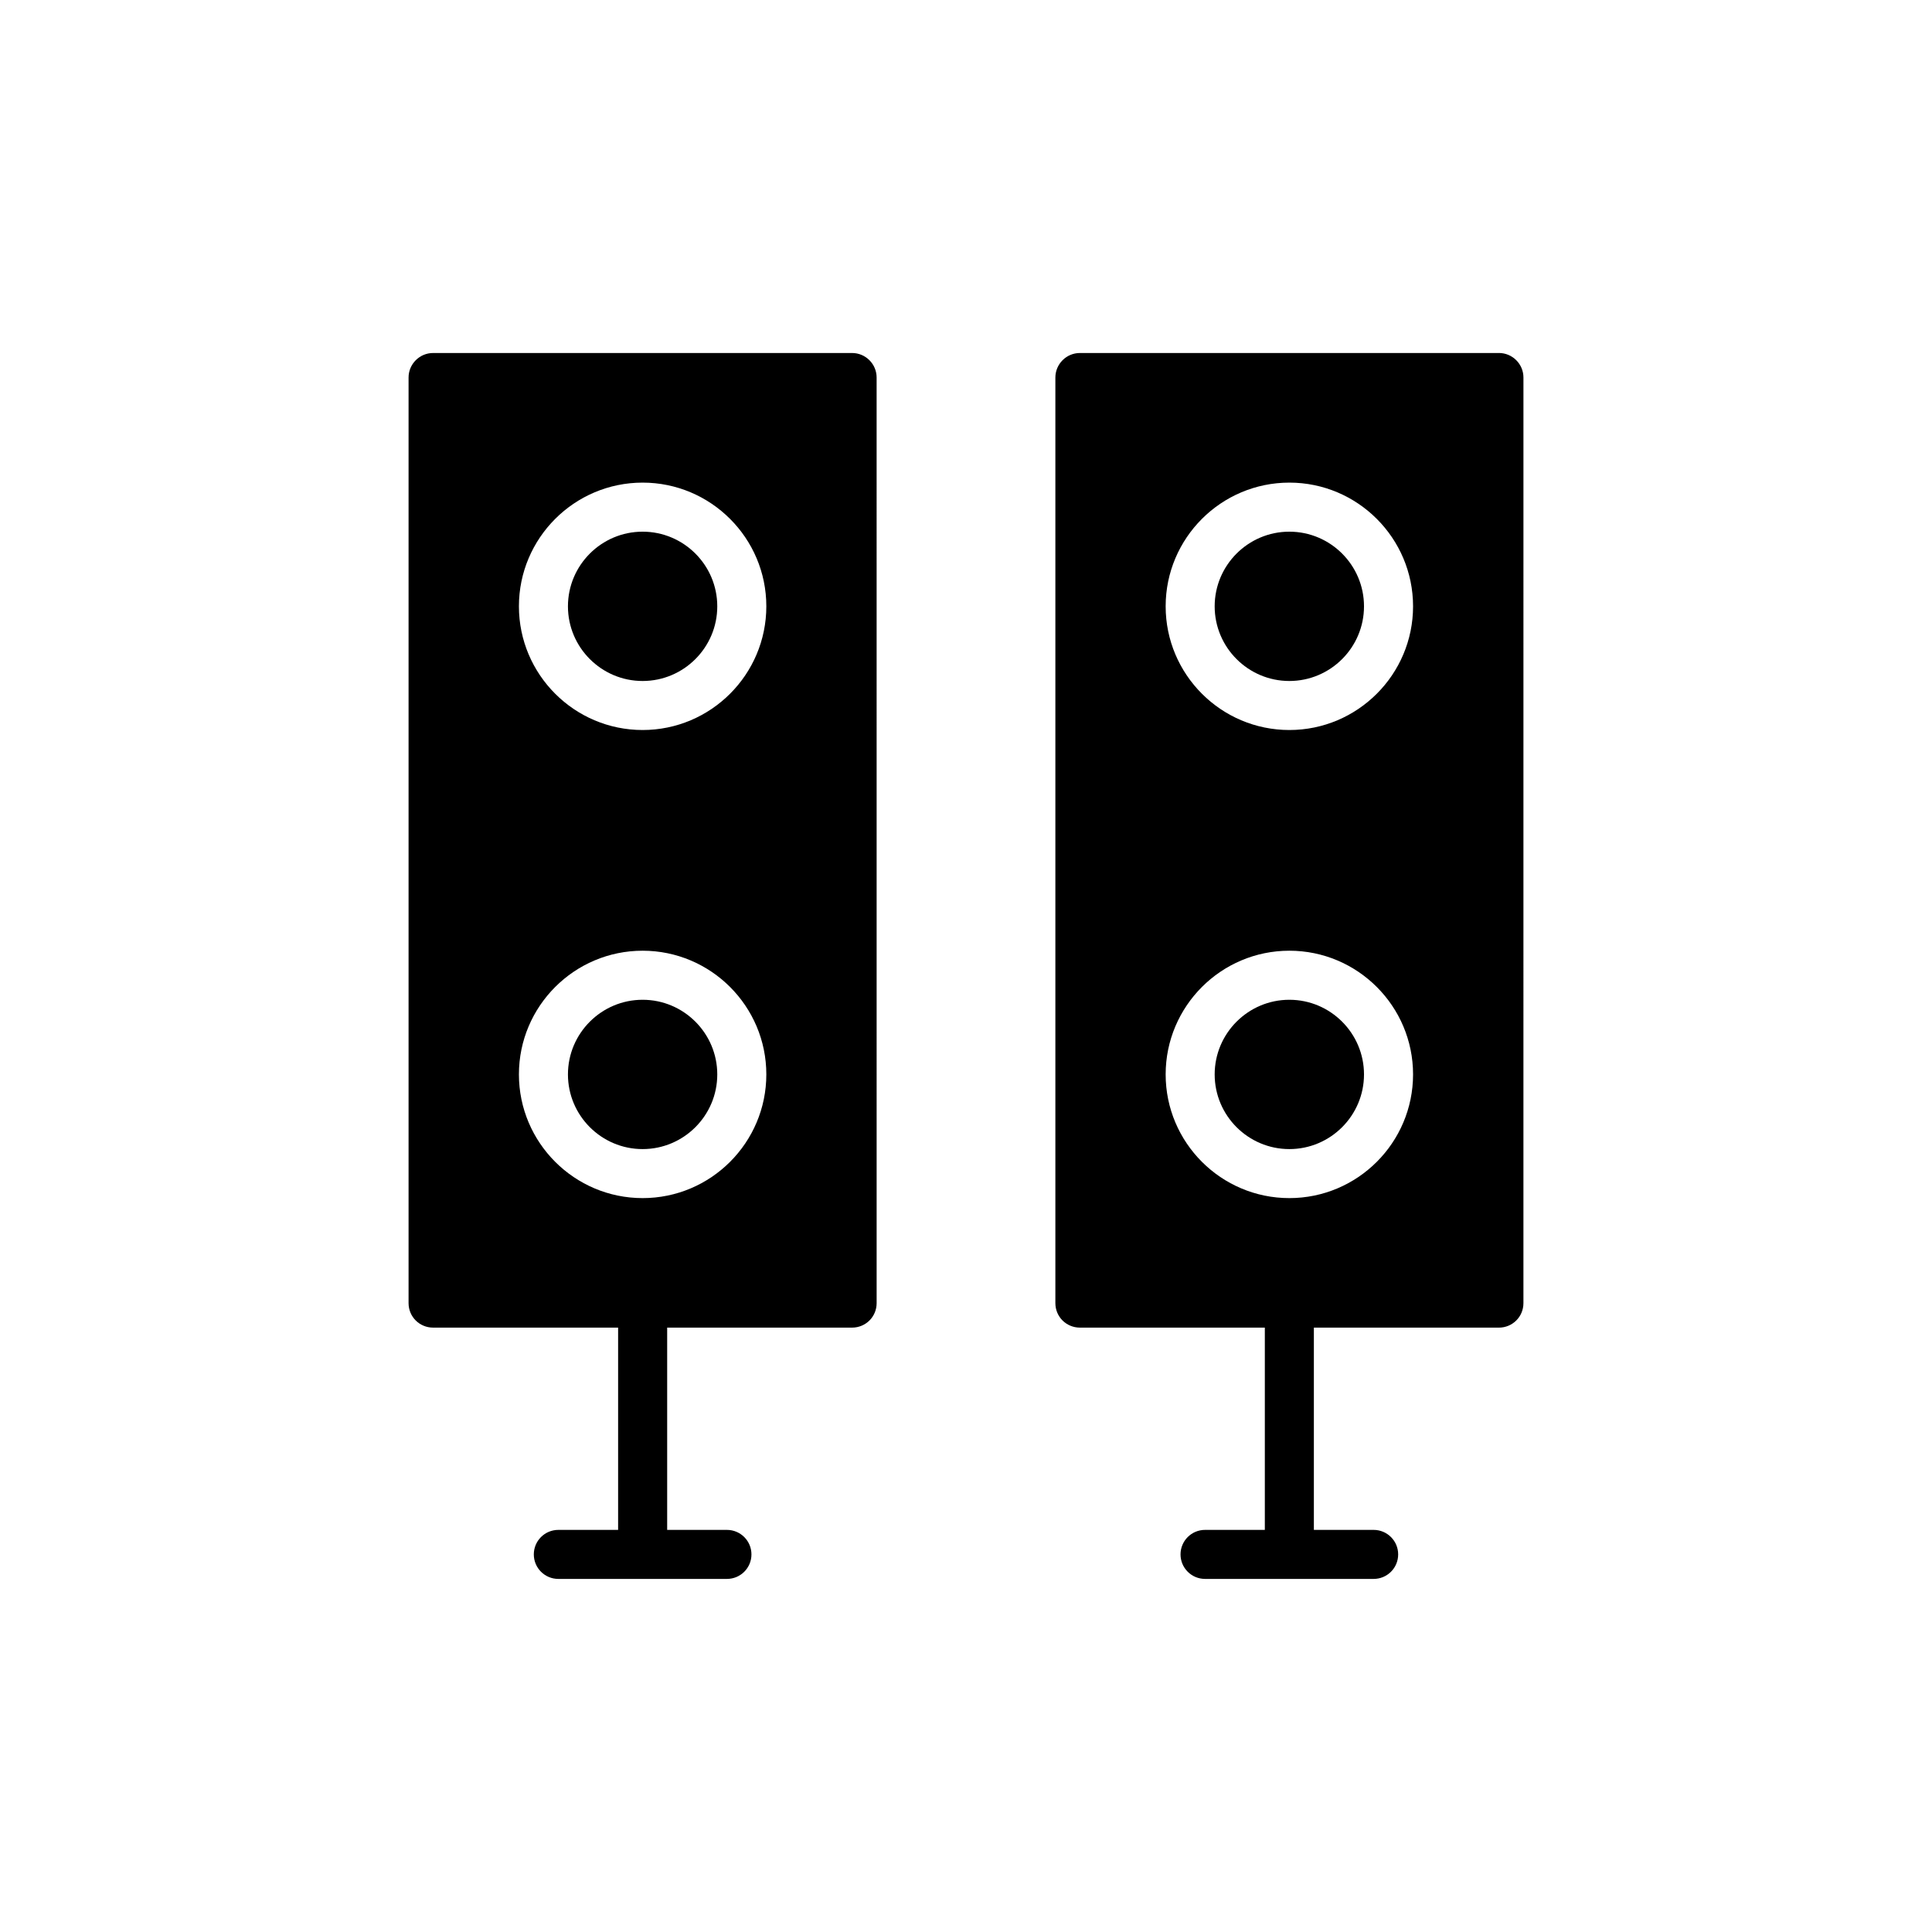 <?xml version="1.0" encoding="UTF-8"?>
<!-- Uploaded to: ICON Repo, www.iconrepo.com, Generator: ICON Repo Mixer Tools -->
<svg fill="#000000" width="800px" height="800px" version="1.1" viewBox="144 144 512 512" xmlns="http://www.w3.org/2000/svg">
 <g>
  <path d="m314.3 284.9c-10.91 0-19.789 8.879-19.789 19.785s8.879 19.785 19.789 19.785c10.91 0 19.785-8.879 19.785-19.785 0-10.91-8.871-19.785-19.785-19.785z"/>
  <path d="m314.3 408.95c-10.91 0-19.789 8.879-19.789 19.785s8.879 19.785 19.789 19.785c10.91 0 19.785-8.879 19.785-19.785s-8.871-19.785-19.785-19.785z"/>
  <path d="m369.82 237.55h-111.05c-3.574 0-6.496 2.926-6.496 6.496v245.29c0 3.641 2.922 6.496 6.496 6.496h49.035v53.605h-15.844c-3.59 0-6.496 2.906-6.496 6.496s2.91 6.496 6.496 6.496h44.684c3.59 0 6.496-2.906 6.496-6.496s-2.91-6.496-6.496-6.496h-15.84v-53.605h49.016c3.574 0 6.496-2.859 6.496-6.496l-0.004-245.29c0-3.574-2.922-6.496-6.496-6.496zm-55.516 223.96c-18.078 0-32.785-14.703-32.785-32.781s14.707-32.781 32.785-32.781c18.074 0 32.781 14.703 32.781 32.781s-14.703 32.781-32.781 32.781zm0-124.05c-18.078 0-32.785-14.703-32.785-32.781s14.707-32.781 32.785-32.781c18.074 0 32.781 14.703 32.781 32.781s-14.703 32.781-32.781 32.781z"/>
  <path d="m485.69 284.9c-10.91 0-19.789 8.879-19.789 19.785s8.879 19.785 19.789 19.785 19.785-8.879 19.785-19.785c0-10.91-8.875-19.785-19.785-19.785z"/>
  <path d="m485.69 408.95c-10.91 0-19.789 8.879-19.789 19.785s8.879 19.785 19.789 19.785 19.785-8.879 19.785-19.785-8.875-19.785-19.785-19.785z"/>
  <path d="m541.23 237.55h-111.05c-3.574 0-6.496 2.926-6.496 6.496v245.29c0 3.641 2.922 6.496 6.496 6.496h49.012v53.605h-15.844c-3.59 0-6.496 2.906-6.496 6.496s2.91 6.496 6.496 6.496h44.684c3.59 0 6.496-2.906 6.496-6.496s-2.91-6.496-6.496-6.496l-15.844 0.004v-53.605h49.039c3.574 0 6.496-2.859 6.496-6.496l0.004-245.3c0-3.574-2.926-6.496-6.5-6.496zm-55.535 223.96c-18.078 0-32.785-14.703-32.785-32.781s14.707-32.781 32.785-32.781c18.074 0 32.781 14.703 32.781 32.781s-14.707 32.781-32.781 32.781zm0-124.05c-18.078 0-32.785-14.703-32.785-32.781s14.707-32.781 32.785-32.781c18.074 0 32.781 14.703 32.781 32.781s-14.707 32.781-32.781 32.781z"/>
 </g>
</svg>